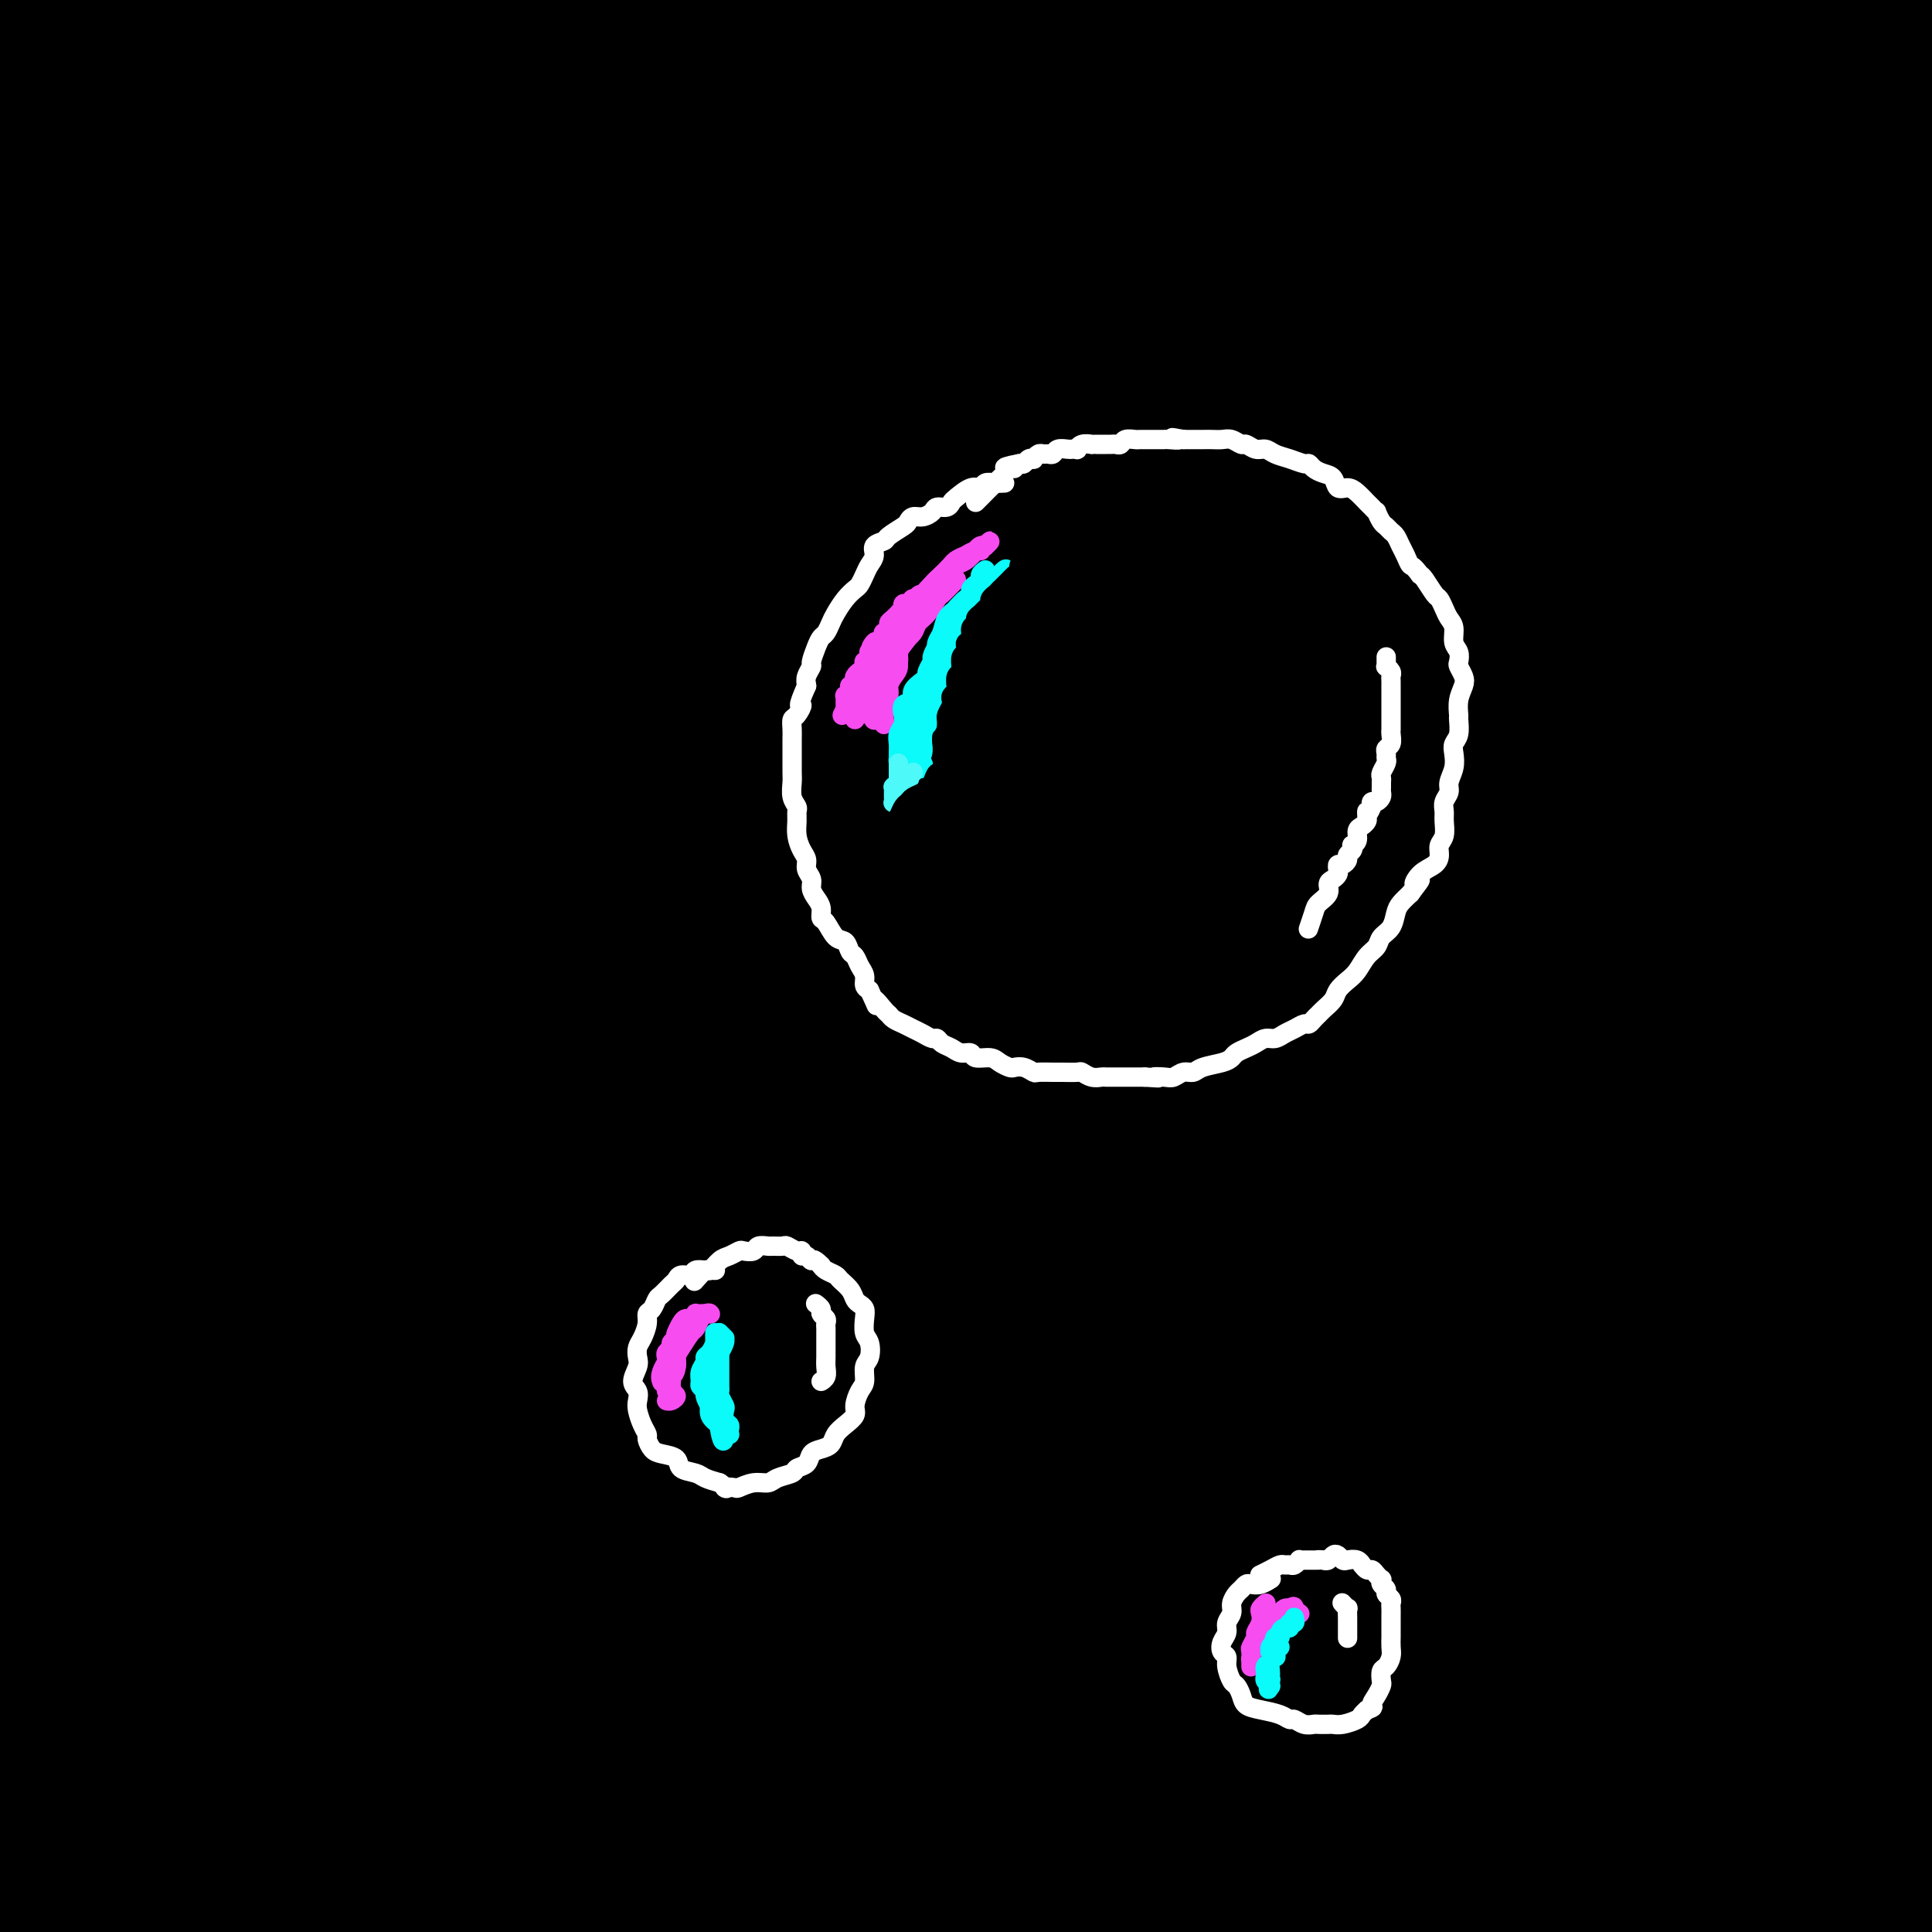 <svg viewBox='0 0 400 400' version='1.1' xmlns='http://www.w3.org/2000/svg' xmlns:xlink='http://www.w3.org/1999/xlink'><rect x="0" y="0" width="400" height="400" fill="#333333" stroke="none"/><g fill='none' stroke='rgb(0,0,0)' stroke-width='28' stroke-linecap='round' stroke-linejoin='round'><path d='M72,42c-2.606,-0.137 -5.212,-0.275 -7,0c-1.788,0.275 -2.758,0.961 -5,2c-2.242,1.039 -5.758,2.430 -12,8c-6.242,5.570 -15.212,15.319 -22,23c-6.788,7.681 -11.395,13.295 -16,20c-4.605,6.705 -9.207,14.500 -13,20c-3.793,5.500 -6.777,8.706 -9,11c-2.223,2.294 -3.686,3.676 -3,0c0.686,-3.676 3.521,-12.409 6,-20c2.479,-7.591 4.602,-14.039 8,-22c3.398,-7.961 8.072,-17.436 12,-26c3.928,-8.564 7.109,-16.218 11,-24c3.891,-7.782 8.493,-15.694 11,-21c2.507,-5.306 2.918,-8.007 3,-9c0.082,-0.993 -0.167,-0.277 -2,2c-1.833,2.277 -5.250,6.115 -9,11c-3.750,4.885 -7.834,10.818 -13,19c-5.166,8.182 -11.414,18.613 -15,24c-3.586,5.387 -4.510,5.730 -5,6c-0.490,0.270 -0.548,0.466 0,-1c0.548,-1.466 1.701,-4.593 3,-8c1.299,-3.407 2.745,-7.092 6,-14c3.255,-6.908 8.320,-17.038 12,-24c3.680,-6.962 5.975,-10.755 8,-14c2.025,-3.245 3.779,-5.941 5,-8c1.221,-2.059 1.908,-3.482 1,-3c-0.908,0.482 -3.411,2.869 -6,6c-2.589,3.131 -5.266,7.008 -8,11c-2.734,3.992 -5.527,8.101 -8,11c-2.473,2.899 -4.627,4.588 -6,6c-1.373,1.412 -1.964,2.546 -2,2c-0.036,-0.546 0.482,-2.773 1,-5'/><path d='M-2,25c0.761,-2.326 2.163,-5.640 4,-9c1.837,-3.360 4.107,-6.767 6,-10c1.893,-3.233 3.407,-6.293 5,-9c1.593,-2.707 3.264,-5.061 4,-6c0.736,-0.939 0.536,-0.463 0,1c-0.536,1.463 -1.410,3.912 -3,7c-1.590,3.088 -3.897,6.816 -6,11c-2.103,4.184 -4.002,8.823 -7,15c-2.998,6.177 -7.094,13.891 -9,18c-1.906,4.109 -1.622,4.613 -1,5c0.622,0.387 1.581,0.658 3,0c1.419,-0.658 3.297,-2.244 8,-7c4.703,-4.756 12.229,-12.680 18,-19c5.771,-6.320 9.785,-11.035 14,-16c4.215,-4.965 8.632,-10.179 12,-14c3.368,-3.821 5.689,-6.247 8,-8c2.311,-1.753 4.612,-2.831 5,-2c0.388,0.831 -1.137,3.571 -4,9c-2.863,5.429 -7.063,13.548 -13,24c-5.937,10.452 -13.609,23.238 -20,35c-6.391,11.762 -11.499,22.499 -18,36c-6.501,13.501 -14.394,29.767 -18,38c-3.606,8.233 -2.925,8.433 -2,8c0.925,-0.433 2.094,-1.500 5,-6c2.906,-4.500 7.550,-12.432 12,-21c4.450,-8.568 8.705,-17.772 18,-33c9.295,-15.228 23.629,-36.481 33,-50c9.371,-13.519 13.780,-19.304 18,-24c4.220,-4.696 8.252,-8.303 11,-11c2.748,-2.697 4.214,-4.485 1,2c-3.214,6.485 -11.107,21.242 -19,36'/><path d='M63,25c-6.754,13.104 -14.640,26.862 -23,43c-8.360,16.138 -17.193,34.654 -25,51c-7.807,16.346 -14.589,30.523 -20,44c-5.411,13.477 -9.452,26.256 -11,31c-1.548,4.744 -0.603,1.455 2,-4c2.603,-5.455 6.865,-13.077 13,-25c6.135,-11.923 14.142,-28.149 22,-43c7.858,-14.851 15.567,-28.327 29,-49c13.433,-20.673 32.591,-48.544 43,-63c10.409,-14.456 12.070,-15.498 15,-18c2.930,-2.502 7.129,-6.466 9,-8c1.871,-1.534 1.414,-0.640 -4,9c-5.414,9.640 -15.785,28.027 -29,52c-13.215,23.973 -29.275,53.533 -42,79c-12.725,25.467 -22.115,46.840 -30,66c-7.885,19.160 -14.264,36.105 -19,49c-4.736,12.895 -7.830,21.740 -8,24c-0.170,2.260 2.582,-2.066 7,-12c4.418,-9.934 10.501,-25.478 18,-44c7.499,-18.522 16.415,-40.023 27,-62c10.585,-21.977 22.840,-44.431 35,-65c12.160,-20.569 24.224,-39.253 36,-56c11.776,-16.747 23.265,-31.558 31,-41c7.735,-9.442 11.717,-13.516 12,-12c0.283,1.516 -3.135,8.620 -6,13c-2.865,4.380 -5.179,6.035 -21,36c-15.821,29.965 -45.148,88.239 -63,127c-17.852,38.761 -24.228,58.008 -31,80c-6.772,21.992 -13.939,46.729 -19,65c-5.061,18.271 -8.018,30.078 -9,36c-0.982,5.922 0.009,5.961 1,6'/><path d='M3,334c1.350,-0.864 8.724,-24.023 16,-46c7.276,-21.977 14.455,-42.773 24,-66c9.545,-23.227 21.456,-48.884 33,-72c11.544,-23.116 22.722,-43.689 39,-69c16.278,-25.311 37.657,-55.358 49,-71c11.343,-15.642 12.649,-16.879 13,-17c0.351,-0.121 -0.252,0.874 -6,10c-5.748,9.126 -16.641,26.385 -27,45c-10.359,18.615 -20.183,38.588 -37,76c-16.817,37.412 -40.627,92.265 -54,129c-13.373,36.735 -16.309,55.353 -20,73c-3.691,17.647 -8.139,34.322 -11,46c-2.861,11.678 -4.136,18.360 -3,13c1.136,-5.360 4.684,-22.763 9,-43c4.316,-20.237 9.399,-43.307 17,-69c7.601,-25.693 17.718,-54.010 29,-82c11.282,-27.990 23.727,-55.654 36,-80c12.273,-24.346 24.372,-45.373 37,-65c12.628,-19.627 25.785,-37.852 31,-45c5.215,-7.148 2.487,-3.217 -3,6c-5.487,9.217 -13.735,23.722 -23,41c-9.265,17.278 -19.549,37.330 -35,74c-15.451,36.670 -36.069,89.960 -48,125c-11.931,35.040 -15.176,51.831 -19,68c-3.824,16.169 -8.226,31.717 -10,40c-1.774,8.283 -0.918,9.300 -1,10c-0.082,0.700 -1.102,1.083 3,-18c4.102,-19.083 13.326,-57.630 22,-89c8.674,-31.370 16.797,-55.561 27,-82c10.203,-26.439 22.487,-55.125 34,-79c11.513,-23.875 22.257,-42.937 33,-62'/><path d='M158,35c9.607,-17.182 17.126,-29.136 21,-37c3.874,-7.864 4.103,-11.636 1,-9c-3.103,2.636 -9.537,11.681 -18,24c-8.463,12.319 -18.956,27.913 -28,43c-9.044,15.087 -16.641,29.667 -26,47c-9.359,17.333 -20.480,37.419 -26,48c-5.520,10.581 -5.440,11.658 -6,12c-0.560,0.342 -1.761,-0.053 -2,-2c-0.239,-1.947 0.483,-5.448 5,-18c4.517,-12.552 12.829,-34.155 20,-50c7.171,-15.845 13.200,-25.933 19,-36c5.800,-10.067 11.370,-20.114 16,-28c4.630,-7.886 8.321,-13.611 11,-18c2.679,-4.389 4.346,-7.440 5,-9c0.654,-1.560 0.293,-1.627 0,-1c-0.293,0.627 -0.520,1.949 -1,4c-0.480,2.051 -1.214,4.831 -2,7c-0.786,2.169 -1.625,3.727 -2,5c-0.375,1.273 -0.286,2.260 0,2c0.286,-0.260 0.768,-1.766 2,-4c1.232,-2.234 3.213,-5.197 5,-8c1.787,-2.803 3.381,-5.448 5,-8c1.619,-2.552 3.262,-5.012 4,-7c0.738,-1.988 0.572,-3.506 0,-4c-0.572,-0.494 -1.551,0.034 -3,1c-1.449,0.966 -3.369,2.370 -5,4c-1.631,1.630 -2.973,3.487 -7,9c-4.027,5.513 -10.739,14.684 -16,23c-5.261,8.316 -9.070,15.777 -14,24c-4.930,8.223 -10.980,17.206 -17,28c-6.020,10.794 -12.010,23.397 -18,36'/><path d='M81,113c-10.719,19.298 -13.015,23.545 -21,45c-7.985,21.455 -21.659,60.120 -30,88c-8.341,27.880 -11.348,44.976 -14,61c-2.652,16.024 -4.949,30.975 -7,42c-2.051,11.025 -3.857,18.123 -5,22c-1.143,3.877 -1.622,4.531 -2,1c-0.378,-3.531 -0.654,-11.249 0,-22c0.654,-10.751 2.236,-24.536 4,-39c1.764,-14.464 3.708,-29.606 6,-44c2.292,-14.394 4.932,-28.039 9,-43c4.068,-14.961 9.565,-31.236 12,-39c2.435,-7.764 1.809,-7.015 1,-3c-0.809,4.015 -1.801,11.297 -4,20c-2.199,8.703 -5.605,18.826 -9,42c-3.395,23.174 -6.779,59.397 -9,83c-2.221,23.603 -3.278,34.585 -4,44c-0.722,9.415 -1.108,17.264 -2,21c-0.892,3.736 -2.291,3.361 -3,2c-0.709,-1.361 -0.727,-3.707 -1,-18c-0.273,-14.293 -0.802,-40.533 0,-61c0.802,-20.467 2.936,-35.162 5,-51c2.064,-15.838 4.060,-32.821 6,-45c1.940,-12.179 3.826,-19.554 5,-23c1.174,-3.446 1.638,-2.962 1,3c-0.638,5.962 -2.378,17.404 -4,32c-1.622,14.596 -3.124,32.348 -4,52c-0.876,19.652 -1.124,41.205 -1,59c0.124,17.795 0.621,31.832 1,45c0.379,13.168 0.641,25.468 1,30c0.359,4.532 0.817,1.295 1,-5c0.183,-6.295 0.092,-15.647 0,-25'/><path d='M13,387c0.251,-10.511 0.380,-21.789 3,-44c2.620,-22.211 7.732,-55.355 12,-76c4.268,-20.645 7.691,-28.790 11,-36c3.309,-7.210 6.506,-13.485 8,-15c1.494,-1.515 1.287,1.730 1,7c-0.287,5.270 -0.655,12.564 -2,35c-1.345,22.436 -3.666,60.013 -5,85c-1.334,24.987 -1.680,37.384 -2,48c-0.320,10.616 -0.613,19.449 -1,26c-0.387,6.551 -0.866,10.818 -1,6c-0.134,-4.818 0.078,-18.721 0,-34c-0.078,-15.279 -0.447,-31.934 1,-52c1.447,-20.066 4.710,-43.543 9,-66c4.290,-22.457 9.608,-43.895 15,-61c5.392,-17.105 10.858,-29.877 14,-37c3.142,-7.123 3.960,-8.597 3,-3c-0.960,5.597 -3.697,18.264 -7,36c-3.303,17.736 -7.171,40.541 -10,63c-2.829,22.459 -4.618,44.573 -7,73c-2.382,28.427 -5.358,63.167 -7,82c-1.642,18.833 -1.950,21.757 -2,24c-0.050,2.243 0.159,3.804 0,-1c-0.159,-4.804 -0.684,-15.974 -1,-28c-0.316,-12.026 -0.422,-24.909 4,-57c4.422,-32.091 13.371,-83.388 22,-120c8.629,-36.612 16.936,-58.537 27,-81c10.064,-22.463 21.885,-45.464 31,-63c9.115,-17.536 15.526,-29.608 19,-35c3.474,-5.392 4.012,-4.106 1,5c-3.012,9.106 -9.575,26.030 -17,48c-7.425,21.970 -15.713,48.985 -24,76'/><path d='M108,192c-9.712,35.649 -13.992,60.272 -18,85c-4.008,24.728 -7.743,49.561 -10,76c-2.257,26.439 -3.035,54.483 -4,69c-0.965,14.517 -2.118,15.506 -2,14c0.118,-1.506 1.505,-5.505 2,-12c0.495,-6.495 0.097,-15.484 3,-46c2.903,-30.516 9.106,-82.559 17,-122c7.894,-39.441 17.480,-66.278 28,-95c10.520,-28.722 21.975,-59.327 34,-85c12.025,-25.673 24.619,-46.414 33,-60c8.381,-13.586 12.549,-20.016 14,-22c1.451,-1.984 0.187,0.478 -3,6c-3.187,5.522 -8.295,14.105 -20,40c-11.705,25.895 -30.006,69.101 -43,102c-12.994,32.899 -20.682,55.492 -29,94c-8.318,38.508 -17.268,92.931 -22,126c-4.732,33.069 -5.248,44.785 -6,56c-0.752,11.215 -1.741,21.929 -2,26c-0.259,4.071 0.212,1.501 1,-2c0.788,-3.501 1.891,-7.931 6,-35c4.109,-27.069 11.223,-76.776 18,-115c6.777,-38.224 13.218,-64.964 23,-94c9.782,-29.036 22.906,-60.369 35,-87c12.094,-26.631 23.158,-48.562 35,-69c11.842,-20.438 24.461,-39.384 29,-46c4.539,-6.616 0.999,-0.902 -5,10c-5.999,10.902 -14.458,26.990 -25,51c-10.542,24.010 -23.166,55.941 -34,86c-10.834,30.059 -19.878,58.247 -29,103c-9.122,44.753 -18.320,106.072 -23,143c-4.680,36.928 -4.840,49.464 -5,62'/><path d='M106,451c-1.028,15.955 -1.099,24.843 -1,30c0.099,5.157 0.366,6.583 1,-5c0.634,-11.583 1.634,-36.175 4,-63c2.366,-26.825 6.098,-55.884 12,-88c5.902,-32.116 13.974,-67.289 25,-101c11.026,-33.711 25.007,-65.960 38,-94c12.993,-28.040 24.999,-51.872 38,-74c13.001,-22.128 26.996,-42.553 33,-51c6.004,-8.447 4.018,-4.917 -2,6c-6.018,10.917 -16.068,29.220 -26,49c-9.932,19.780 -19.747,41.036 -34,83c-14.253,41.964 -32.943,104.636 -43,146c-10.057,41.364 -11.481,61.421 -13,81c-1.519,19.579 -3.134,38.682 -4,50c-0.866,11.318 -0.983,14.852 -1,18c-0.017,3.148 0.066,5.909 2,-12c1.934,-17.909 5.720,-56.489 11,-90c5.280,-33.511 12.053,-61.954 21,-93c8.947,-31.046 20.067,-64.695 32,-93c11.933,-28.305 24.680,-51.265 39,-75c14.320,-23.735 30.214,-48.246 37,-59c6.786,-10.754 4.466,-7.752 0,0c-4.466,7.752 -11.076,20.253 -21,42c-9.924,21.747 -23.162,52.739 -34,81c-10.838,28.261 -19.277,53.790 -30,94c-10.723,40.210 -23.729,95.102 -30,129c-6.271,33.898 -5.807,46.801 -6,57c-0.193,10.199 -1.041,17.692 -1,23c0.041,5.308 0.973,8.429 4,-9c3.027,-17.429 8.151,-55.408 15,-90c6.849,-34.592 15.425,-65.796 24,-97'/><path d='M196,246c10.262,-33.249 23.915,-67.871 38,-100c14.085,-32.129 28.600,-61.764 42,-86c13.400,-24.236 25.686,-43.072 34,-55c8.314,-11.928 12.656,-16.950 10,-12c-2.656,4.950 -12.310,19.870 -25,43c-12.690,23.130 -28.417,54.469 -42,85c-13.583,30.531 -25.024,60.252 -37,103c-11.976,42.748 -24.488,98.521 -31,132c-6.512,33.479 -7.025,44.663 -8,54c-0.975,9.337 -2.410,16.826 -2,18c0.410,1.174 2.667,-3.967 4,-12c1.333,-8.033 1.741,-18.958 7,-53c5.259,-34.042 15.368,-91.202 26,-133c10.632,-41.798 21.787,-68.236 35,-96c13.213,-27.764 28.483,-56.855 41,-79c12.517,-22.145 22.280,-37.344 28,-47c5.720,-9.656 7.397,-13.767 3,-7c-4.397,6.767 -14.869,24.414 -27,48c-12.131,23.586 -25.923,53.113 -39,86c-13.077,32.887 -25.440,69.134 -35,101c-9.560,31.866 -16.317,59.351 -22,92c-5.683,32.649 -10.290,70.462 -12,89c-1.710,18.538 -0.521,17.802 1,15c1.521,-2.802 3.374,-7.670 5,-16c1.626,-8.330 3.025,-20.122 10,-55c6.975,-34.878 19.528,-92.841 32,-134c12.472,-41.159 24.864,-65.512 38,-91c13.136,-25.488 27.016,-52.110 38,-71c10.984,-18.890 19.073,-30.047 25,-39c5.927,-8.953 9.694,-15.701 5,-6c-4.694,9.701 -17.847,35.850 -31,62'/><path d='M307,82c-11.116,23.117 -23.406,49.909 -34,79c-10.594,29.091 -19.493,60.483 -27,88c-7.507,27.517 -13.622,51.161 -18,77c-4.378,25.839 -7.017,53.875 -8,67c-0.983,13.125 -0.308,11.341 1,7c1.308,-4.341 3.250,-11.239 7,-27c3.750,-15.761 9.308,-40.385 14,-65c4.692,-24.615 8.517,-49.220 24,-90c15.483,-40.780 42.622,-97.734 62,-134c19.378,-36.266 30.994,-51.843 39,-63c8.006,-11.157 12.402,-17.894 16,-23c3.598,-5.106 6.397,-8.580 3,-3c-3.397,5.580 -12.992,20.214 -28,51c-15.008,30.786 -35.430,77.723 -50,115c-14.570,37.277 -23.289,64.892 -31,94c-7.711,29.108 -14.416,59.709 -19,85c-4.584,25.291 -7.049,45.274 -9,61c-1.951,15.726 -3.390,27.196 -3,29c0.390,1.804 2.609,-6.058 5,-21c2.391,-14.942 4.956,-36.965 9,-62c4.044,-25.035 9.568,-53.082 21,-89c11.432,-35.918 28.771,-79.707 47,-117c18.229,-37.293 37.348,-68.089 50,-88c12.652,-19.911 18.838,-28.935 22,-33c3.162,-4.065 3.301,-3.170 1,0c-2.301,3.170 -7.041,8.614 -21,36c-13.959,27.386 -37.138,76.714 -53,113c-15.862,36.286 -24.406,59.530 -32,85c-7.594,25.470 -14.237,53.165 -19,76c-4.763,22.835 -7.647,40.810 -9,52c-1.353,11.190 -1.177,15.595 -1,20'/><path d='M266,402c-1.062,8.070 1.283,-7.756 5,-25c3.717,-17.244 8.808,-35.904 16,-60c7.192,-24.096 16.487,-53.626 26,-80c9.513,-26.374 19.244,-49.593 35,-79c15.756,-29.407 37.536,-65.003 49,-83c11.464,-17.997 12.611,-18.394 12,-16c-0.611,2.394 -2.980,7.579 -8,17c-5.020,9.421 -12.690,23.079 -27,57c-14.310,33.921 -35.261,88.106 -48,126c-12.739,37.894 -17.267,59.496 -22,82c-4.733,22.504 -9.670,45.911 -13,62c-3.330,16.089 -5.052,24.862 -6,32c-0.948,7.138 -1.122,12.643 0,2c1.122,-10.643 3.539,-37.434 7,-64c3.461,-26.566 7.965,-52.907 16,-82c8.035,-29.093 19.600,-60.940 31,-88c11.400,-27.060 22.633,-49.335 35,-71c12.367,-21.665 25.867,-42.719 31,-50c5.133,-7.281 1.897,-0.789 -3,10c-4.897,10.789 -11.457,25.874 -20,49c-8.543,23.126 -19.070,54.291 -27,83c-7.930,28.709 -13.262,54.960 -18,92c-4.738,37.040 -8.883,84.867 -11,111c-2.117,26.133 -2.208,30.571 -2,33c0.208,2.429 0.715,2.849 0,1c-0.715,-1.849 -2.653,-5.966 -2,-34c0.653,-28.034 3.896,-79.984 9,-120c5.104,-40.016 12.069,-68.097 21,-95c8.931,-26.903 19.828,-52.628 28,-71c8.172,-18.372 13.621,-29.392 16,-34c2.379,-4.608 1.690,-2.804 1,-1'/><path d='M397,106c2.613,-4.738 -13.355,36.418 -23,68c-9.645,31.582 -12.967,53.589 -17,81c-4.033,27.411 -8.778,60.224 -11,87c-2.222,26.776 -1.922,47.514 -2,65c-0.078,17.486 -0.533,31.721 -1,36c-0.467,4.279 -0.944,-1.398 -1,-12c-0.056,-10.602 0.309,-26.129 1,-48c0.691,-21.871 1.707,-50.087 4,-78c2.293,-27.913 5.862,-55.522 15,-88c9.138,-32.478 23.846,-69.826 31,-88c7.154,-18.174 6.754,-17.175 6,-14c-0.754,3.175 -1.862,8.527 -5,20c-3.138,11.473 -8.308,29.068 -14,56c-5.692,26.932 -11.908,63.201 -15,96c-3.092,32.799 -3.061,62.126 -3,81c0.061,18.874 0.153,27.293 0,32c-0.153,4.707 -0.552,5.701 -1,4c-0.448,-1.701 -0.947,-6.097 -1,-25c-0.053,-18.903 0.340,-52.313 1,-73c0.660,-20.687 1.587,-28.650 7,-56c5.413,-27.350 15.311,-74.088 22,-97c6.689,-22.912 10.168,-21.999 13,-24c2.832,-2.001 5.016,-6.915 3,7c-2.016,13.915 -8.232,46.658 -13,75c-4.768,28.342 -8.086,52.283 -10,78c-1.914,25.717 -2.422,53.211 -2,76c0.422,22.789 1.773,40.874 2,53c0.227,12.126 -0.671,18.291 -2,16c-1.329,-2.291 -3.089,-13.040 -5,-28c-1.911,-14.960 -3.975,-34.131 -4,-57c-0.025,-22.869 1.987,-49.434 4,-76'/><path d='M376,273c5.351,-33.419 16.727,-78.967 24,-103c7.273,-24.033 10.441,-26.550 12,-28c1.559,-1.450 1.509,-1.833 0,5c-1.509,6.833 -4.475,20.880 -8,38c-3.525,17.120 -7.607,37.312 -11,65c-3.393,27.688 -6.097,62.873 -7,92c-0.903,29.127 -0.006,52.196 0,66c0.006,13.804 -0.880,18.341 -2,19c-1.120,0.659 -2.474,-2.561 -4,-8c-1.526,-5.439 -3.225,-13.096 -2,-34c1.225,-20.904 5.376,-55.053 9,-79c3.624,-23.947 6.723,-37.691 10,-49c3.277,-11.309 6.731,-20.182 9,-26c2.269,-5.818 3.354,-8.582 3,0c-0.354,8.582 -2.146,28.510 -4,48c-1.854,19.490 -3.771,38.542 -5,58c-1.229,19.458 -1.769,39.321 -2,55c-0.231,15.679 -0.153,27.172 -1,33c-0.847,5.828 -2.621,5.990 -4,0c-1.379,-5.990 -2.364,-18.131 -3,-33c-0.636,-14.869 -0.924,-32.465 0,-50c0.924,-17.535 3.059,-35.010 5,-48c1.941,-12.990 3.686,-21.496 5,-27c1.314,-5.504 2.195,-8.008 0,-2c-2.195,6.008 -7.466,20.527 -12,36c-4.534,15.473 -8.332,31.900 -12,48c-3.668,16.100 -7.207,31.872 -11,45c-3.793,13.128 -7.842,23.612 -13,30c-5.158,6.388 -11.427,8.681 -16,7c-4.573,-1.681 -7.449,-7.338 -10,-15c-2.551,-7.662 -4.775,-17.331 -7,-27'/><path d='M319,389c-1.304,-9.743 -1.065,-20.600 -1,-31c0.065,-10.400 -0.046,-20.342 0,-23c0.046,-2.658 0.248,1.967 0,9c-0.248,7.033 -0.947,16.474 -2,28c-1.053,11.526 -2.461,25.139 -4,36c-1.539,10.861 -3.210,18.972 -5,25c-1.790,6.028 -3.701,9.972 -5,10c-1.299,0.028 -1.987,-3.862 -3,-10c-1.013,-6.138 -2.352,-14.526 -3,-24c-0.648,-9.474 -0.605,-20.036 0,-29c0.605,-8.964 1.771,-16.330 3,-20c1.229,-3.670 2.521,-3.644 3,-1c0.479,2.644 0.144,7.905 0,14c-0.144,6.095 -0.098,13.023 -1,19c-0.902,5.977 -2.750,11.003 -4,11c-1.250,-0.003 -1.900,-5.036 -2,-13c-0.100,-7.964 0.350,-18.858 1,-33c0.650,-14.142 1.502,-31.531 3,-48c1.498,-16.469 3.644,-32.018 8,-57c4.356,-24.982 10.924,-59.397 16,-82c5.076,-22.603 8.661,-33.395 12,-45c3.339,-11.605 6.434,-24.024 9,-33c2.566,-8.976 4.605,-14.508 6,-19c1.395,-4.492 2.146,-7.942 0,-9c-2.146,-1.058 -7.188,0.278 -12,3c-4.812,2.722 -9.394,6.830 -15,12c-5.606,5.170 -12.237,11.402 -18,17c-5.763,5.598 -10.658,10.562 -16,14c-5.342,3.438 -11.131,5.349 -14,4c-2.869,-1.349 -2.820,-5.957 -2,-12c0.820,-6.043 2.410,-13.522 4,-21'/><path d='M277,81c2.018,-8.263 5.064,-18.421 8,-27c2.936,-8.579 5.761,-15.580 8,-23c2.239,-7.420 3.891,-15.258 4,-19c0.109,-3.742 -1.326,-3.386 -4,-2c-2.674,1.386 -6.587,3.803 -11,8c-4.413,4.197 -9.324,10.175 -16,18c-6.676,7.825 -15.116,17.497 -19,22c-3.884,4.503 -3.213,3.837 -3,4c0.213,0.163 -0.031,1.156 2,-1c2.031,-2.156 6.337,-7.460 13,-15c6.663,-7.540 15.681,-17.315 22,-24c6.319,-6.685 9.938,-10.281 14,-14c4.062,-3.719 8.568,-7.562 12,-10c3.432,-2.438 5.789,-3.470 7,-4c1.211,-0.530 1.275,-0.558 1,0c-0.275,0.558 -0.889,1.702 -5,5c-4.111,3.298 -11.719,8.752 -17,13c-5.281,4.248 -8.236,7.292 -12,10c-3.764,2.708 -8.337,5.082 -12,7c-3.663,1.918 -6.416,3.381 -10,4c-3.584,0.619 -8.000,0.395 -11,0c-3.000,-0.395 -4.583,-0.959 -6,-2c-1.417,-1.041 -2.668,-2.557 -4,-4c-1.332,-1.443 -2.746,-2.814 -4,-4c-1.254,-1.186 -2.348,-2.189 -4,-3c-1.652,-0.811 -3.862,-1.432 -5,-2c-1.138,-0.568 -1.206,-1.083 -1,-1c0.206,0.083 0.684,0.765 1,1c0.316,0.235 0.470,0.025 4,0c3.530,-0.025 10.437,0.136 16,0c5.563,-0.136 9.781,-0.568 14,-1'/><path d='M259,17c8.205,-0.581 11.716,-1.535 17,-2c5.284,-0.465 12.341,-0.443 18,-1c5.659,-0.557 9.919,-1.694 18,-3c8.081,-1.306 19.983,-2.781 28,-4c8.017,-1.219 12.149,-2.183 17,-3c4.851,-0.817 10.422,-1.487 15,-2c4.578,-0.513 8.164,-0.869 12,-1c3.836,-0.131 7.923,-0.038 10,0c2.077,0.038 2.146,0.021 2,0c-0.146,-0.021 -0.506,-0.047 -1,0c-0.494,0.047 -1.122,0.166 -4,0c-2.878,-0.166 -8.006,-0.616 -12,-1c-3.994,-0.384 -6.855,-0.701 -10,-1c-3.145,-0.299 -6.574,-0.580 -10,-1c-3.426,-0.420 -6.849,-0.979 -11,-1c-4.151,-0.021 -9.028,0.498 -14,1c-4.972,0.502 -10.037,0.989 -14,2c-3.963,1.011 -6.823,2.546 -10,4c-3.177,1.454 -6.672,2.828 -10,4c-3.328,1.172 -6.490,2.142 -9,3c-2.510,0.858 -4.367,1.603 -7,2c-2.633,0.397 -6.042,0.444 -8,0c-1.958,-0.444 -2.466,-1.380 -3,-2c-0.534,-0.620 -1.095,-0.923 -2,-2c-0.905,-1.077 -2.156,-2.926 -3,-4c-0.844,-1.074 -1.283,-1.372 -2,-2c-0.717,-0.628 -1.711,-1.585 -3,-2c-1.289,-0.415 -2.871,-0.286 -4,0c-1.129,0.286 -1.804,0.731 -3,1c-1.196,0.269 -2.913,0.363 -5,1c-2.087,0.637 -4.543,1.819 -7,3'/><path d='M244,6c-3.933,0.949 -4.264,0.821 -5,1c-0.736,0.179 -1.876,0.663 -3,1c-1.124,0.337 -2.232,0.526 -3,0c-0.768,-0.526 -1.197,-1.766 -1,-3c0.197,-1.234 1.020,-2.460 2,-4c0.980,-1.540 2.117,-3.394 3,-5c0.883,-1.606 1.512,-2.964 2,-4c0.488,-1.036 0.836,-1.751 1,-2c0.164,-0.249 0.143,-0.034 0,0c-0.143,0.034 -0.410,-0.114 -1,0c-0.590,0.114 -1.503,0.489 -2,1c-0.497,0.511 -0.578,1.156 -1,2c-0.422,0.844 -1.185,1.886 -1,3c0.185,1.114 1.319,2.300 2,3c0.681,0.700 0.909,0.914 1,1c0.091,0.086 0.046,0.043 0,0'/></g>
<g fill='none' stroke='rgb(255,255,255)' stroke-width='4' stroke-linecap='round' stroke-linejoin='round'><path d='M208,100c-0.639,0.034 -1.278,0.069 -2,0c-0.722,-0.069 -1.528,-0.240 -2,0c-0.472,0.240 -0.612,0.891 -1,1c-0.388,0.109 -1.025,-0.325 -2,0c-0.975,0.325 -2.288,1.410 -3,2c-0.712,0.590 -0.824,0.684 -1,1c-0.176,0.316 -0.418,0.854 -1,1c-0.582,0.146 -1.504,-0.101 -2,0c-0.496,0.101 -0.564,0.551 -1,1c-0.436,0.449 -1.238,0.898 -2,1c-0.762,0.102 -1.484,-0.141 -2,0c-0.516,0.141 -0.825,0.667 -1,1c-0.175,0.333 -0.214,0.473 -1,1c-0.786,0.527 -2.319,1.439 -3,2c-0.681,0.561 -0.511,0.769 -1,1c-0.489,0.231 -1.637,0.486 -2,1c-0.363,0.514 0.058,1.289 0,2c-0.058,0.711 -0.596,1.358 -1,2c-0.404,0.642 -0.675,1.278 -1,2c-0.325,0.722 -0.703,1.530 -1,2c-0.297,0.470 -0.513,0.602 -1,1c-0.487,0.398 -1.244,1.062 -2,2c-0.756,0.938 -1.512,2.151 -2,3c-0.488,0.849 -0.709,1.334 -1,2c-0.291,0.666 -0.651,1.511 -1,2c-0.349,0.489 -0.686,0.620 -1,1c-0.314,0.380 -0.606,1.008 -1,2c-0.394,0.992 -0.889,2.348 -1,3c-0.111,0.652 0.162,0.599 0,1c-0.162,0.401 -0.761,1.258 -1,2c-0.239,0.742 -0.120,1.371 0,2'/><path d='M167,142c-2.348,5.280 -1.218,3.980 -1,4c0.218,0.020 -0.478,1.360 -1,2c-0.522,0.640 -0.872,0.580 -1,1c-0.128,0.420 -0.034,1.320 0,2c0.034,0.680 0.009,1.140 0,2c-0.009,0.860 -0.004,2.121 0,3c0.004,0.879 0.005,1.377 0,2c-0.005,0.623 -0.015,1.371 0,2c0.015,0.629 0.057,1.141 0,2c-0.057,0.859 -0.212,2.067 0,3c0.212,0.933 0.792,1.590 1,2c0.208,0.410 0.046,0.571 0,1c-0.046,0.429 0.025,1.126 0,2c-0.025,0.874 -0.146,1.925 0,3c0.146,1.075 0.560,2.175 1,3c0.440,0.825 0.905,1.376 1,2c0.095,0.624 -0.181,1.322 0,2c0.181,0.678 0.818,1.338 1,2c0.182,0.662 -0.093,1.327 0,2c0.093,0.673 0.552,1.354 1,2c0.448,0.646 0.883,1.257 1,2c0.117,0.743 -0.085,1.618 0,2c0.085,0.382 0.457,0.273 1,1c0.543,0.727 1.259,2.292 2,3c0.741,0.708 1.509,0.560 2,1c0.491,0.440 0.705,1.470 1,2c0.295,0.530 0.670,0.562 1,1c0.330,0.438 0.614,1.282 1,2c0.386,0.718 0.873,1.309 1,2c0.127,0.691 -0.107,1.483 0,2c0.107,0.517 0.553,0.758 1,1'/><path d='M180,205c2.439,5.295 1.038,2.532 1,2c-0.038,-0.532 1.288,1.167 2,2c0.712,0.833 0.809,0.800 1,1c0.191,0.200 0.474,0.632 1,1c0.526,0.368 1.293,0.672 2,1c0.707,0.328 1.354,0.679 2,1c0.646,0.321 1.289,0.610 2,1c0.711,0.390 1.488,0.879 2,1c0.512,0.121 0.757,-0.126 1,0c0.243,0.126 0.483,0.626 1,1c0.517,0.374 1.311,0.621 2,1c0.689,0.379 1.272,0.889 2,1c0.728,0.111 1.599,-0.177 2,0c0.401,0.177 0.330,0.818 1,1c0.670,0.182 2.080,-0.096 3,0c0.920,0.096 1.350,0.565 2,1c0.650,0.435 1.520,0.834 2,1c0.480,0.166 0.569,0.097 1,0c0.431,-0.097 1.202,-0.222 2,0c0.798,0.222 1.622,0.792 2,1c0.378,0.208 0.310,0.055 1,0c0.690,-0.055 2.138,-0.011 3,0c0.862,0.011 1.138,-0.011 2,0c0.862,0.011 2.309,0.056 3,0c0.691,-0.056 0.625,-0.211 1,0c0.375,0.211 1.192,0.789 2,1c0.808,0.211 1.606,0.057 2,0c0.394,-0.057 0.384,-0.015 1,0c0.616,0.015 1.858,0.004 3,0c1.142,-0.004 2.183,-0.001 3,0c0.817,0.001 1.408,0.001 2,0'/><path d='M237,223c4.689,0.314 2.412,0.099 2,0c-0.412,-0.099 1.042,-0.082 2,0c0.958,0.082 1.419,0.229 2,0c0.581,-0.229 1.283,-0.835 2,-1c0.717,-0.165 1.448,0.110 2,0c0.552,-0.110 0.924,-0.607 2,-1c1.076,-0.393 2.854,-0.682 4,-1c1.146,-0.318 1.658,-0.663 2,-1c0.342,-0.337 0.514,-0.664 1,-1c0.486,-0.336 1.285,-0.682 2,-1c0.715,-0.318 1.346,-0.610 2,-1c0.654,-0.390 1.331,-0.879 2,-1c0.669,-0.121 1.331,0.126 2,0c0.669,-0.126 1.345,-0.625 2,-1c0.655,-0.375 1.289,-0.625 2,-1c0.711,-0.375 1.499,-0.873 2,-1c0.501,-0.127 0.716,0.118 1,0c0.284,-0.118 0.639,-0.598 1,-1c0.361,-0.402 0.730,-0.727 1,-1c0.270,-0.273 0.443,-0.495 1,-1c0.557,-0.505 1.500,-1.294 2,-2c0.500,-0.706 0.558,-1.330 1,-2c0.442,-0.670 1.269,-1.387 2,-2c0.731,-0.613 1.365,-1.122 2,-2c0.635,-0.878 1.269,-2.126 2,-3c0.731,-0.874 1.557,-1.375 2,-2c0.443,-0.625 0.503,-1.375 1,-2c0.497,-0.625 1.432,-1.126 2,-2c0.568,-0.874 0.768,-2.120 1,-3c0.232,-0.880 0.495,-1.394 1,-2c0.505,-0.606 1.253,-1.303 2,-2'/><path d='M292,185c3.459,-4.534 1.605,-2.370 1,-2c-0.605,0.370 0.038,-1.055 1,-2c0.962,-0.945 2.244,-1.412 3,-2c0.756,-0.588 0.988,-1.298 1,-2c0.012,-0.702 -0.194,-1.395 0,-2c0.194,-0.605 0.788,-1.121 1,-2c0.212,-0.879 0.042,-2.122 0,-3c-0.042,-0.878 0.045,-1.393 0,-2c-0.045,-0.607 -0.222,-1.307 0,-2c0.222,-0.693 0.843,-1.379 1,-2c0.157,-0.621 -0.150,-1.176 0,-2c0.150,-0.824 0.758,-1.916 1,-3c0.242,-1.084 0.118,-2.159 0,-3c-0.118,-0.841 -0.229,-1.450 0,-2c0.229,-0.550 0.797,-1.043 1,-2c0.203,-0.957 0.041,-2.377 0,-3c-0.041,-0.623 0.038,-0.447 0,-1c-0.038,-0.553 -0.192,-1.835 0,-3c0.192,-1.165 0.732,-2.213 1,-3c0.268,-0.787 0.264,-1.312 0,-2c-0.264,-0.688 -0.788,-1.539 -1,-2c-0.212,-0.461 -0.112,-0.532 0,-1c0.112,-0.468 0.237,-1.332 0,-2c-0.237,-0.668 -0.837,-1.139 -1,-2c-0.163,-0.861 0.112,-2.113 0,-3c-0.112,-0.887 -0.611,-1.411 -1,-2c-0.389,-0.589 -0.668,-1.243 -1,-2c-0.332,-0.757 -0.718,-1.615 -1,-2c-0.282,-0.385 -0.461,-0.296 -1,-1c-0.539,-0.704 -1.440,-2.201 -2,-3c-0.560,-0.799 -0.780,-0.899 -1,-1'/><path d='M294,119c-1.488,-2.058 -1.708,-1.703 -2,-2c-0.292,-0.297 -0.656,-1.246 -1,-2c-0.344,-0.754 -0.669,-1.314 -1,-2c-0.331,-0.686 -0.667,-1.498 -1,-2c-0.333,-0.502 -0.663,-0.694 -1,-1c-0.337,-0.306 -0.682,-0.726 -1,-1c-0.318,-0.274 -0.609,-0.401 -1,-1c-0.391,-0.599 -0.881,-1.669 -1,-2c-0.119,-0.331 0.134,0.079 0,0c-0.134,-0.079 -0.656,-0.646 -1,-1c-0.344,-0.354 -0.511,-0.494 -1,-1c-0.489,-0.506 -1.300,-1.378 -2,-2c-0.700,-0.622 -1.291,-0.992 -2,-1c-0.709,-0.008 -1.538,0.348 -2,0c-0.462,-0.348 -0.556,-1.399 -1,-2c-0.444,-0.601 -1.238,-0.753 -2,-1c-0.762,-0.247 -1.492,-0.591 -2,-1c-0.508,-0.409 -0.793,-0.884 -1,-1c-0.207,-0.116 -0.334,0.128 -1,0c-0.666,-0.128 -1.870,-0.627 -3,-1c-1.130,-0.373 -2.186,-0.621 -3,-1c-0.814,-0.379 -1.387,-0.890 -2,-1c-0.613,-0.110 -1.266,0.181 -2,0c-0.734,-0.181 -1.548,-0.833 -2,-1c-0.452,-0.167 -0.543,0.151 -1,0c-0.457,-0.151 -1.282,-0.773 -2,-1c-0.718,-0.227 -1.331,-0.061 -2,0c-0.669,0.061 -1.396,0.016 -2,0c-0.604,-0.016 -1.086,-0.004 -2,0c-0.914,0.004 -2.261,0.001 -3,0c-0.739,-0.001 -0.869,-0.001 -1,0'/><path d='M245,91c-4.137,-0.773 -1.479,-0.207 -1,0c0.479,0.207 -1.220,0.055 -2,0c-0.780,-0.055 -0.642,-0.015 -1,0c-0.358,0.015 -1.213,0.003 -2,0c-0.787,-0.003 -1.506,0.003 -2,0c-0.494,-0.003 -0.762,-0.015 -1,0c-0.238,0.015 -0.445,0.057 -1,0c-0.555,-0.057 -1.458,-0.211 -2,0c-0.542,0.211 -0.723,0.789 -1,1c-0.277,0.211 -0.651,0.057 -1,0c-0.349,-0.057 -0.672,-0.015 -1,0c-0.328,0.015 -0.661,0.004 -1,0c-0.339,-0.004 -0.686,-0.002 -1,0c-0.314,0.002 -0.596,0.004 -1,0c-0.404,-0.004 -0.930,-0.015 -1,0c-0.070,0.015 0.318,0.057 0,0c-0.318,-0.057 -1.341,-0.211 -2,0c-0.659,0.211 -0.954,0.788 -1,1c-0.046,0.212 0.156,0.061 0,0c-0.156,-0.061 -0.672,-0.030 -1,0c-0.328,0.030 -0.469,0.061 -1,0c-0.531,-0.061 -1.451,-0.213 -2,0c-0.549,0.213 -0.725,0.793 -1,1c-0.275,0.207 -0.647,0.042 -1,0c-0.353,-0.042 -0.686,0.040 -1,0c-0.314,-0.040 -0.609,-0.203 -1,0c-0.391,0.203 -0.878,0.773 -1,1c-0.122,0.227 0.122,0.112 0,0c-0.122,-0.112 -0.610,-0.223 -1,0c-0.390,0.223 -0.683,0.778 -1,1c-0.317,0.222 -0.659,0.111 -1,0'/><path d='M211,96c-5.436,1.011 -2.027,1.038 -1,1c1.027,-0.038 -0.327,-0.140 -1,0c-0.673,0.140 -0.664,0.521 -1,1c-0.336,0.479 -1.018,1.056 -2,2c-0.982,0.944 -2.264,2.254 -3,3c-0.736,0.746 -0.924,0.927 -1,1c-0.076,0.073 -0.038,0.036 0,0'/><path d='M148,263c0.098,0.002 0.196,0.005 0,0c-0.196,-0.005 -0.686,-0.016 -1,0c-0.314,0.016 -0.451,0.060 -1,0c-0.549,-0.060 -1.508,-0.224 -2,0c-0.492,0.224 -0.517,0.838 -1,1c-0.483,0.162 -1.425,-0.126 -2,0c-0.575,0.126 -0.784,0.668 -1,1c-0.216,0.332 -0.440,0.456 -1,1c-0.560,0.544 -1.456,1.510 -2,2c-0.544,0.490 -0.737,0.505 -1,1c-0.263,0.495 -0.596,1.469 -1,2c-0.404,0.531 -0.879,0.618 -1,1c-0.121,0.382 0.112,1.060 0,2c-0.112,0.940 -0.571,2.142 -1,3c-0.429,0.858 -0.829,1.370 -1,2c-0.171,0.630 -0.112,1.376 0,2c0.112,0.624 0.278,1.125 0,2c-0.278,0.875 -1.000,2.125 -1,3c-0.000,0.875 0.722,1.376 1,2c0.278,0.624 0.112,1.370 0,2c-0.112,0.630 -0.171,1.142 0,2c0.171,0.858 0.572,2.061 1,3c0.428,0.939 0.882,1.612 1,2c0.118,0.388 -0.101,0.489 0,1c0.101,0.511 0.520,1.432 1,2c0.480,0.568 1.020,0.782 2,1c0.980,0.218 2.401,0.440 3,1c0.599,0.560 0.377,1.459 1,2c0.623,0.541 2.091,0.722 3,1c0.909,0.278 1.260,0.651 2,1c0.740,0.349 1.870,0.675 3,1'/><path d='M149,307c2.432,1.623 1.012,1.182 1,1c-0.012,-0.182 1.385,-0.104 2,0c0.615,0.104 0.449,0.235 1,0c0.551,-0.235 1.820,-0.837 3,-1c1.180,-0.163 2.271,0.112 3,0c0.729,-0.112 1.098,-0.611 2,-1c0.902,-0.389 2.338,-0.668 3,-1c0.662,-0.332 0.548,-0.718 1,-1c0.452,-0.282 1.468,-0.460 2,-1c0.532,-0.540 0.579,-1.443 1,-2c0.421,-0.557 1.217,-0.768 2,-1c0.783,-0.232 1.554,-0.484 2,-1c0.446,-0.516 0.567,-1.297 1,-2c0.433,-0.703 1.178,-1.328 2,-2c0.822,-0.672 1.722,-1.391 2,-2c0.278,-0.609 -0.066,-1.106 0,-2c0.066,-0.894 0.540,-2.183 1,-3c0.460,-0.817 0.904,-1.162 1,-2c0.096,-0.838 -0.157,-2.167 0,-3c0.157,-0.833 0.722,-1.168 1,-2c0.278,-0.832 0.268,-2.159 0,-3c-0.268,-0.841 -0.793,-1.194 -1,-2c-0.207,-0.806 -0.096,-2.064 0,-3c0.096,-0.936 0.176,-1.550 0,-2c-0.176,-0.450 -0.610,-0.736 -1,-1c-0.390,-0.264 -0.738,-0.504 -1,-1c-0.262,-0.496 -0.438,-1.246 -1,-2c-0.562,-0.754 -1.512,-1.511 -2,-2c-0.488,-0.489 -0.516,-0.708 -1,-1c-0.484,-0.292 -1.424,-0.655 -2,-1c-0.576,-0.345 -0.788,-0.673 -1,-1'/><path d='M170,262c-1.801,-1.863 -1.805,-1.020 -2,-1c-0.195,0.020 -0.581,-0.783 -1,-1c-0.419,-0.217 -0.871,0.152 -1,0c-0.129,-0.152 0.063,-0.825 0,-1c-0.063,-0.175 -0.383,0.150 -1,0c-0.617,-0.150 -1.531,-0.773 -2,-1c-0.469,-0.227 -0.492,-0.057 -1,0c-0.508,0.057 -1.502,0.001 -2,0c-0.498,-0.001 -0.500,0.051 -1,0c-0.500,-0.051 -1.499,-0.207 -2,0c-0.501,0.207 -0.504,0.775 -1,1c-0.496,0.225 -1.485,0.107 -2,0c-0.515,-0.107 -0.557,-0.202 -1,0c-0.443,0.202 -1.289,0.703 -2,1c-0.711,0.297 -1.287,0.392 -2,1c-0.713,0.608 -1.562,1.730 -2,2c-0.438,0.270 -0.464,-0.312 -1,0c-0.536,0.312 -1.582,1.518 -2,2c-0.418,0.482 -0.209,0.241 0,0'/><path d='M263,327c0.172,-0.111 0.344,-0.223 0,0c-0.344,0.223 -1.205,0.780 -2,1c-0.795,0.220 -1.523,0.103 -2,0c-0.477,-0.103 -0.701,-0.194 -1,0c-0.299,0.194 -0.673,0.671 -1,1c-0.327,0.329 -0.609,0.511 -1,1c-0.391,0.489 -0.893,1.285 -1,2c-0.107,0.715 0.180,1.347 0,2c-0.180,0.653 -0.829,1.326 -1,2c-0.171,0.674 0.135,1.348 0,2c-0.135,0.652 -0.713,1.282 -1,2c-0.287,0.718 -0.284,1.526 0,2c0.284,0.474 0.850,0.616 1,1c0.150,0.384 -0.116,1.010 0,2c0.116,0.990 0.613,2.345 1,3c0.387,0.655 0.663,0.609 1,1c0.337,0.391 0.734,1.219 1,2c0.266,0.781 0.399,1.515 1,2c0.601,0.485 1.669,0.722 3,1c1.331,0.278 2.924,0.596 4,1c1.076,0.404 1.635,0.893 2,1c0.365,0.107 0.535,-0.167 1,0c0.465,0.167 1.223,0.777 2,1c0.777,0.223 1.572,0.061 2,0c0.428,-0.061 0.489,-0.019 1,0c0.511,0.019 1.471,0.016 2,0c0.529,-0.016 0.628,-0.046 1,0c0.372,0.046 1.017,0.167 2,0c0.983,-0.167 2.303,-0.622 3,-1c0.697,-0.378 0.771,-0.679 1,-1c0.229,-0.321 0.615,-0.660 1,-1'/><path d='M283,354c1.884,-0.600 1.092,-0.598 1,-1c-0.092,-0.402 0.514,-1.206 1,-2c0.486,-0.794 0.852,-1.578 1,-2c0.148,-0.422 0.078,-0.483 0,-1c-0.078,-0.517 -0.165,-1.491 0,-2c0.165,-0.509 0.580,-0.554 1,-1c0.420,-0.446 0.845,-1.292 1,-2c0.155,-0.708 0.042,-1.279 0,-2c-0.042,-0.721 -0.011,-1.594 0,-2c0.011,-0.406 0.004,-0.346 0,-1c-0.004,-0.654 -0.005,-2.020 0,-3c0.005,-0.980 0.016,-1.572 0,-2c-0.016,-0.428 -0.061,-0.692 0,-1c0.061,-0.308 0.226,-0.661 0,-1c-0.226,-0.339 -0.844,-0.665 -1,-1c-0.156,-0.335 0.152,-0.681 0,-1c-0.152,-0.319 -0.762,-0.611 -1,-1c-0.238,-0.389 -0.105,-0.874 0,-1c0.105,-0.126 0.182,0.106 0,0c-0.182,-0.106 -0.623,-0.549 -1,-1c-0.377,-0.451 -0.692,-0.909 -1,-1c-0.308,-0.091 -0.611,0.186 -1,0c-0.389,-0.186 -0.864,-0.833 -1,-1c-0.136,-0.167 0.066,0.148 0,0c-0.066,-0.148 -0.399,-0.759 -1,-1c-0.601,-0.241 -1.470,-0.114 -2,0c-0.530,0.114 -0.719,0.213 -1,0c-0.281,-0.213 -0.653,-0.737 -1,-1c-0.347,-0.263 -0.670,-0.263 -1,0c-0.330,0.263 -0.666,0.789 -1,1c-0.334,0.211 -0.667,0.105 -1,0'/><path d='M274,323c-1.477,-0.155 -1.169,-0.042 -1,0c0.169,0.042 0.199,0.011 0,0c-0.199,-0.011 -0.627,-0.004 -1,0c-0.373,0.004 -0.691,0.005 -1,0c-0.309,-0.005 -0.607,-0.015 -1,0c-0.393,0.015 -0.879,0.057 -1,0c-0.121,-0.057 0.123,-0.212 0,0c-0.123,0.212 -0.613,0.792 -1,1c-0.387,0.208 -0.671,0.045 -1,0c-0.329,-0.045 -0.701,0.026 -1,0c-0.299,-0.026 -0.523,-0.151 -1,0c-0.477,0.151 -1.205,0.579 -2,1c-0.795,0.421 -1.656,0.835 -2,1c-0.344,0.165 -0.172,0.083 0,0'/></g>
<g fill='none' stroke='rgb(246,76,240)' stroke-width='4' stroke-linecap='round' stroke-linejoin='round'><path d='M179,138c0.335,-0.213 0.670,-0.426 1,-1c0.330,-0.574 0.656,-1.508 1,-2c0.344,-0.492 0.707,-0.541 1,-1c0.293,-0.459 0.515,-1.326 1,-2c0.485,-0.674 1.232,-1.153 2,-2c0.768,-0.847 1.557,-2.062 2,-3c0.443,-0.938 0.538,-1.600 1,-2c0.462,-0.400 1.289,-0.540 2,-1c0.711,-0.460 1.307,-1.240 2,-2c0.693,-0.760 1.484,-1.499 2,-2c0.516,-0.501 0.758,-0.764 1,-1c0.242,-0.236 0.485,-0.446 1,-1c0.515,-0.554 1.303,-1.454 2,-2c0.697,-0.546 1.302,-0.740 2,-1c0.698,-0.260 1.490,-0.588 2,-1c0.510,-0.412 0.740,-0.909 1,-1c0.260,-0.091 0.550,0.224 1,0c0.450,-0.224 1.060,-0.985 1,-1c-0.060,-0.015 -0.789,0.717 -1,1c-0.211,0.283 0.095,0.118 0,0c-0.095,-0.118 -0.593,-0.187 -1,0c-0.407,0.187 -0.725,0.631 -1,1c-0.275,0.369 -0.507,0.662 -1,1c-0.493,0.338 -1.245,0.719 -2,1c-0.755,0.281 -1.511,0.460 -2,1c-0.489,0.540 -0.711,1.440 -1,2c-0.289,0.560 -0.644,0.780 -1,1'/><path d='M195,120c-1.984,1.672 -1.944,1.852 -2,2c-0.056,0.148 -0.209,0.266 -1,1c-0.791,0.734 -2.220,2.086 -3,3c-0.780,0.914 -0.912,1.389 -1,2c-0.088,0.611 -0.131,1.357 0,2c0.131,0.643 0.438,1.184 0,2c-0.438,0.816 -1.619,1.908 -2,3c-0.381,1.092 0.038,2.184 0,3c-0.038,0.816 -0.532,1.356 -1,2c-0.468,0.644 -0.910,1.392 -1,2c-0.090,0.608 0.172,1.076 0,2c-0.172,0.924 -0.779,2.305 -1,3c-0.221,0.695 -0.058,0.705 0,1c0.058,0.295 0.009,0.876 0,1c-0.009,0.124 0.022,-0.208 0,0c-0.022,0.208 -0.096,0.957 0,1c0.096,0.043 0.364,-0.622 0,-1c-0.364,-0.378 -1.359,-0.471 -2,-1c-0.641,-0.529 -0.929,-1.493 -1,-2c-0.071,-0.507 0.075,-0.558 0,-1c-0.075,-0.442 -0.371,-1.276 0,-2c0.371,-0.724 1.408,-1.338 2,-2c0.592,-0.662 0.740,-1.374 1,-2c0.260,-0.626 0.633,-1.168 1,-2c0.367,-0.832 0.727,-1.955 1,-3c0.273,-1.045 0.458,-2.012 1,-3c0.542,-0.988 1.441,-1.997 2,-3c0.559,-1.003 0.780,-2.002 1,-3'/><path d='M189,125c1.815,-3.285 1.852,-1.496 2,-1c0.148,0.496 0.406,-0.301 1,-1c0.594,-0.699 1.524,-1.299 2,-2c0.476,-0.701 0.499,-1.502 1,-2c0.501,-0.498 1.479,-0.694 2,-1c0.521,-0.306 0.583,-0.723 1,-1c0.417,-0.277 1.187,-0.414 2,-1c0.813,-0.586 1.668,-1.621 2,-2c0.332,-0.379 0.142,-0.102 0,0c-0.142,0.102 -0.234,0.027 0,0c0.234,-0.027 0.795,-0.007 1,0c0.205,0.007 0.053,0.001 0,0c-0.053,-0.001 -0.007,0.002 0,0c0.007,-0.002 -0.025,-0.011 0,0c0.025,0.011 0.109,0.041 0,0c-0.109,-0.041 -0.410,-0.152 -1,0c-0.590,0.152 -1.470,0.569 -2,1c-0.530,0.431 -0.709,0.878 -1,1c-0.291,0.122 -0.693,-0.081 -1,0c-0.307,0.081 -0.519,0.445 -1,1c-0.481,0.555 -1.231,1.302 -2,2c-0.769,0.698 -1.557,1.348 -2,2c-0.443,0.652 -0.541,1.304 -1,2c-0.459,0.696 -1.278,1.434 -2,2c-0.722,0.566 -1.348,0.960 -2,2c-0.652,1.040 -1.329,2.726 -2,4c-0.671,1.274 -1.335,2.137 -2,3'/><path d='M184,134c-2.740,3.673 -0.591,2.856 0,3c0.591,0.144 -0.377,1.248 -1,2c-0.623,0.752 -0.903,1.153 -1,2c-0.097,0.847 -0.012,2.140 0,3c0.012,0.860 -0.051,1.288 0,2c0.051,0.712 0.214,1.708 0,2c-0.214,0.292 -0.804,-0.122 -1,0c-0.196,0.122 0.004,0.779 0,1c-0.004,0.221 -0.212,0.007 0,0c0.212,-0.007 0.845,0.192 1,0c0.155,-0.192 -0.166,-0.775 0,-1c0.166,-0.225 0.819,-0.091 1,-1c0.181,-0.909 -0.110,-2.862 0,-4c0.110,-1.138 0.620,-1.460 1,-2c0.380,-0.540 0.631,-1.299 1,-2c0.369,-0.701 0.858,-1.343 1,-2c0.142,-0.657 -0.061,-1.330 0,-2c0.061,-0.670 0.388,-1.339 1,-2c0.612,-0.661 1.511,-1.314 2,-2c0.489,-0.686 0.568,-1.406 1,-2c0.432,-0.594 1.216,-1.063 2,-2c0.784,-0.937 1.569,-2.342 2,-3c0.431,-0.658 0.507,-0.568 1,-1c0.493,-0.432 1.402,-1.386 2,-2c0.598,-0.614 0.885,-0.890 1,-1c0.115,-0.110 0.057,-0.055 0,0'/><path d='M141,276c0.122,0.024 0.244,0.048 0,0c-0.244,-0.048 -0.854,-0.168 -1,0c-0.146,0.168 0.171,0.622 0,1c-0.171,0.378 -0.829,0.678 -1,1c-0.171,0.322 0.147,0.666 0,1c-0.147,0.334 -0.758,0.656 -1,1c-0.242,0.344 -0.113,0.708 0,1c0.113,0.292 0.211,0.513 0,1c-0.211,0.487 -0.733,1.241 -1,2c-0.267,0.759 -0.281,1.524 0,2c0.281,0.476 0.856,0.664 1,1c0.144,0.336 -0.142,0.819 0,1c0.142,0.181 0.712,0.059 1,0c0.288,-0.059 0.294,-0.057 0,0c-0.294,0.057 -0.888,0.167 -1,0c-0.112,-0.167 0.257,-0.612 0,-1c-0.257,-0.388 -1.141,-0.718 -1,-1c0.141,-0.282 1.306,-0.517 2,-1c0.694,-0.483 0.917,-1.214 1,-2c0.083,-0.786 0.025,-1.629 0,-2c-0.025,-0.371 -0.018,-0.272 0,-1c0.018,-0.728 0.046,-2.285 0,-3c-0.046,-0.715 -0.166,-0.588 0,-1c0.166,-0.412 0.618,-1.364 1,-2c0.382,-0.636 0.694,-0.955 1,-1c0.306,-0.045 0.607,0.184 1,0c0.393,-0.184 0.879,-0.781 1,-1c0.121,-0.219 -0.121,-0.059 0,0c0.121,0.059 0.606,0.017 1,0c0.394,-0.017 0.697,-0.008 1,0'/><path d='M146,272c0.987,-0.312 0.955,-0.090 1,0c0.045,0.090 0.168,0.050 0,0c-0.168,-0.050 -0.626,-0.109 -1,0c-0.374,0.109 -0.665,0.385 -1,1c-0.335,0.615 -0.716,1.568 -1,2c-0.284,0.432 -0.472,0.343 -1,1c-0.528,0.657 -1.395,2.059 -2,3c-0.605,0.941 -0.948,1.422 -1,2c-0.052,0.578 0.187,1.254 0,2c-0.187,0.746 -0.799,1.563 -1,2c-0.201,0.437 0.009,0.495 0,1c-0.009,0.505 -0.237,1.456 0,2c0.237,0.544 0.940,0.682 1,1c0.060,0.318 -0.522,0.816 -1,1c-0.478,0.184 -0.851,0.052 -1,0c-0.149,-0.052 -0.075,-0.026 0,0'/><path d='M262,332c-0.030,0.025 -0.059,0.051 0,0c0.059,-0.051 0.208,-0.178 0,0c-0.208,0.178 -0.773,0.663 -1,1c-0.227,0.337 -0.117,0.528 0,1c0.117,0.472 0.242,1.224 0,2c-0.242,0.776 -0.849,1.575 -1,2c-0.151,0.425 0.156,0.477 0,1c-0.156,0.523 -0.774,1.517 -1,2c-0.226,0.483 -0.061,0.455 0,1c0.061,0.545 0.016,1.664 0,2c-0.016,0.336 -0.004,-0.109 0,0c0.004,0.109 0.000,0.774 0,1c-0.000,0.226 0.003,0.012 0,0c-0.003,-0.012 -0.011,0.176 0,0c0.011,-0.176 0.041,-0.716 0,-1c-0.041,-0.284 -0.151,-0.314 0,-1c0.151,-0.686 0.565,-2.030 1,-3c0.435,-0.970 0.890,-1.566 1,-2c0.110,-0.434 -0.125,-0.708 0,-1c0.125,-0.292 0.611,-0.604 1,-1c0.389,-0.396 0.682,-0.877 1,-1c0.318,-0.123 0.663,0.111 1,0c0.337,-0.111 0.668,-0.568 1,-1c0.332,-0.432 0.666,-0.838 1,-1c0.334,-0.162 0.667,-0.081 1,0'/><path d='M267,333c1.095,-0.679 0.833,-0.375 1,0c0.167,0.375 0.762,0.821 1,1c0.238,0.179 0.119,0.089 0,0'/></g>
<g fill='none' stroke='rgb(11,250,250)' stroke-width='4' stroke-linecap='round' stroke-linejoin='round'><path d='M204,118c-0.444,0.333 -0.889,0.667 -1,1c-0.111,0.333 0.111,0.667 0,1c-0.111,0.333 -0.554,0.667 -1,1c-0.446,0.333 -0.894,0.667 -1,1c-0.106,0.333 0.130,0.666 0,1c-0.130,0.334 -0.626,0.670 -1,1c-0.374,0.330 -0.625,0.656 -1,1c-0.375,0.344 -0.875,0.708 -1,1c-0.125,0.292 0.125,0.512 0,1c-0.125,0.488 -0.625,1.243 -1,2c-0.375,0.757 -0.626,1.516 -1,2c-0.374,0.484 -0.870,0.692 -1,1c-0.130,0.308 0.105,0.716 0,1c-0.105,0.284 -0.549,0.443 -1,1c-0.451,0.557 -0.907,1.510 -1,2c-0.093,0.490 0.177,0.515 0,1c-0.177,0.485 -0.803,1.428 -1,2c-0.197,0.572 0.033,0.772 0,1c-0.033,0.228 -0.331,0.485 -1,1c-0.669,0.515 -1.709,1.289 -2,2c-0.291,0.711 0.168,1.359 0,2c-0.168,0.641 -0.962,1.274 -1,2c-0.038,0.726 0.678,1.546 1,2c0.322,0.454 0.248,0.541 0,1c-0.248,0.459 -0.669,1.290 -1,2c-0.331,0.710 -0.572,1.301 -1,2c-0.428,0.699 -1.043,1.508 -1,2c0.043,0.492 0.743,0.668 1,1c0.257,0.332 0.069,0.820 0,1c-0.069,0.180 -0.020,0.051 0,0c0.020,-0.051 0.010,-0.026 0,0'/><path d='M187,158c-0.536,2.372 -0.877,0.801 -1,0c-0.123,-0.801 -0.029,-0.834 0,-1c0.029,-0.166 -0.006,-0.467 0,-1c0.006,-0.533 0.053,-1.299 0,-2c-0.053,-0.701 -0.205,-1.339 0,-2c0.205,-0.661 0.766,-1.346 1,-2c0.234,-0.654 0.142,-1.277 0,-2c-0.142,-0.723 -0.335,-1.546 0,-2c0.335,-0.454 1.198,-0.539 2,-1c0.802,-0.461 1.543,-1.297 2,-2c0.457,-0.703 0.629,-1.274 1,-2c0.371,-0.726 0.939,-1.608 1,-2c0.061,-0.392 -0.387,-0.294 0,-1c0.387,-0.706 1.609,-2.214 2,-3c0.391,-0.786 -0.050,-0.848 0,-1c0.050,-0.152 0.591,-0.393 1,-1c0.409,-0.607 0.686,-1.581 1,-2c0.314,-0.419 0.665,-0.283 1,-1c0.335,-0.717 0.653,-2.286 1,-3c0.347,-0.714 0.724,-0.573 1,-1c0.276,-0.427 0.451,-1.421 1,-2c0.549,-0.579 1.472,-0.744 2,-1c0.528,-0.256 0.662,-0.603 1,-1c0.338,-0.397 0.879,-0.842 1,-1c0.121,-0.158 -0.178,-0.028 0,0c0.178,0.028 0.832,-0.045 1,0c0.168,0.045 -0.151,0.208 0,0c0.151,-0.208 0.771,-0.787 1,-1c0.229,-0.213 0.065,-0.061 0,0c-0.065,0.061 -0.033,0.030 0,0'/><path d='M207,120c2.907,-4.130 0.174,-1.454 -1,0c-1.174,1.454 -0.791,1.687 -1,2c-0.209,0.313 -1.011,0.706 -2,1c-0.989,0.294 -2.163,0.487 -3,1c-0.837,0.513 -1.335,1.345 -2,2c-0.665,0.655 -1.498,1.135 -2,2c-0.502,0.865 -0.673,2.117 -1,3c-0.327,0.883 -0.810,1.398 -1,2c-0.190,0.602 -0.088,1.292 0,2c0.088,0.708 0.163,1.436 0,2c-0.163,0.564 -0.564,0.966 -1,2c-0.436,1.034 -0.909,2.699 -1,4c-0.091,1.301 0.199,2.236 0,3c-0.199,0.764 -0.886,1.355 -1,2c-0.114,0.645 0.347,1.342 0,2c-0.347,0.658 -1.501,1.275 -2,2c-0.499,0.725 -0.343,1.557 0,2c0.343,0.443 0.873,0.498 1,1c0.127,0.502 -0.148,1.451 0,2c0.148,0.549 0.718,0.699 1,1c0.282,0.301 0.275,0.754 0,1c-0.275,0.246 -0.820,0.284 -1,0c-0.180,-0.284 0.004,-0.891 0,-1c-0.004,-0.109 -0.197,0.280 0,0c0.197,-0.280 0.784,-1.229 1,-2c0.216,-0.771 0.062,-1.363 0,-2c-0.062,-0.637 -0.031,-1.318 0,-2'/><path d='M191,152c0.238,-1.358 0.833,-1.753 1,-2c0.167,-0.247 -0.095,-0.347 0,-1c0.095,-0.653 0.546,-1.861 1,-3c0.454,-1.139 0.909,-2.210 1,-3c0.091,-0.790 -0.183,-1.300 0,-2c0.183,-0.700 0.823,-1.591 1,-2c0.177,-0.409 -0.109,-0.335 0,-1c0.109,-0.665 0.614,-2.069 1,-3c0.386,-0.931 0.653,-1.391 1,-2c0.347,-0.609 0.772,-1.368 1,-2c0.228,-0.632 0.257,-1.136 1,-2c0.743,-0.864 2.199,-2.087 3,-3c0.801,-0.913 0.946,-1.515 1,-2c0.054,-0.485 0.015,-0.853 0,-1c-0.015,-0.147 -0.008,-0.074 0,0'/><path d='M149,276c0.031,0.031 0.062,0.063 0,0c-0.062,-0.063 -0.217,-0.219 0,0c0.217,0.219 0.804,0.814 1,1c0.196,0.186 -0.000,-0.038 0,0c0.000,0.038 0.196,0.336 0,1c-0.196,0.664 -0.785,1.694 -1,2c-0.215,0.306 -0.058,-0.111 0,0c0.058,0.111 0.015,0.750 0,1c-0.015,0.250 -0.004,0.109 0,0c0.004,-0.109 0.001,-0.187 0,0c-0.001,0.187 -0.000,0.641 0,1c0.000,0.359 0.000,0.625 0,1c-0.000,0.375 0.000,0.860 0,1c-0.000,0.140 -0.001,-0.066 0,0c0.001,0.066 0.004,0.403 0,1c-0.004,0.597 -0.015,1.454 0,2c0.015,0.546 0.056,0.780 0,1c-0.056,0.220 -0.207,0.426 0,1c0.207,0.574 0.774,1.516 1,2c0.226,0.484 0.113,0.512 0,1c-0.113,0.488 -0.226,1.437 0,2c0.226,0.563 0.793,0.739 1,1c0.207,0.261 0.056,0.606 0,1c-0.056,0.394 -0.018,0.838 0,1c0.018,0.162 0.015,0.044 0,0c-0.015,-0.044 -0.043,-0.012 0,0c0.043,0.012 0.155,0.003 0,0c-0.155,-0.003 -0.578,-0.002 -1,0'/><path d='M150,297c-0.089,3.054 -0.811,0.189 -1,-1c-0.189,-1.189 0.156,-0.704 0,-1c-0.156,-0.296 -0.811,-1.375 -1,-2c-0.189,-0.625 0.089,-0.798 0,-1c-0.089,-0.202 -0.545,-0.435 -1,-1c-0.455,-0.565 -0.907,-1.464 -1,-2c-0.093,-0.536 0.175,-0.711 0,-1c-0.175,-0.289 -0.794,-0.694 -1,-1c-0.206,-0.306 0.000,-0.515 0,-1c-0.000,-0.485 -0.206,-1.247 0,-2c0.206,-0.753 0.826,-1.497 1,-2c0.174,-0.503 -0.097,-0.766 0,-1c0.097,-0.234 0.562,-0.441 1,-1c0.438,-0.559 0.849,-1.471 1,-2c0.151,-0.529 0.040,-0.675 0,-1c-0.040,-0.325 -0.011,-0.831 0,-1c0.011,-0.169 0.003,-0.003 0,0c-0.003,0.003 0.000,-0.158 0,0c-0.000,0.158 -0.004,0.634 0,1c0.004,0.366 0.015,0.623 0,1c-0.015,0.377 -0.057,0.875 0,1c0.057,0.125 0.211,-0.121 0,0c-0.211,0.121 -0.788,0.610 -1,1c-0.212,0.390 -0.061,0.683 0,1c0.061,0.317 0.030,0.659 0,1'/><path d='M147,282c-0.093,0.810 0.176,0.835 0,1c-0.176,0.165 -0.795,0.470 -1,1c-0.205,0.530 0.005,1.284 0,2c-0.005,0.716 -0.225,1.393 0,2c0.225,0.607 0.895,1.142 1,2c0.105,0.858 -0.356,2.039 0,3c0.356,0.961 1.530,1.703 2,2c0.470,0.297 0.235,0.148 0,0'/><path d='M268,335c-0.032,-0.122 -0.064,-0.244 0,0c0.064,0.244 0.223,0.853 0,1c-0.223,0.147 -0.829,-0.167 -1,0c-0.171,0.167 0.094,0.814 0,1c-0.094,0.186 -0.547,-0.090 -1,0c-0.453,0.090 -0.905,0.545 -1,1c-0.095,0.455 0.167,0.909 0,1c-0.167,0.091 -0.762,-0.182 -1,0c-0.238,0.182 -0.117,0.818 0,1c0.117,0.182 0.231,-0.091 0,0c-0.231,0.091 -0.807,0.545 -1,1c-0.193,0.455 -0.002,0.909 0,1c0.002,0.091 -0.185,-0.183 0,0c0.185,0.183 0.743,0.823 1,1c0.257,0.177 0.213,-0.107 0,0c-0.213,0.107 -0.594,0.606 -1,1c-0.406,0.394 -0.837,0.684 -1,1c-0.163,0.316 -0.058,0.659 0,1c0.058,0.341 0.068,0.680 0,1c-0.068,0.320 -0.214,0.622 0,1c0.214,0.378 0.788,0.833 1,1c0.212,0.167 0.060,0.048 0,0c-0.060,-0.048 -0.030,-0.024 0,0'/><path d='M263,349c-0.774,1.926 -0.208,-0.260 0,-1c0.208,-0.740 0.059,-0.033 0,0c-0.059,0.033 -0.026,-0.608 0,-1c0.026,-0.392 0.046,-0.536 0,-1c-0.046,-0.464 -0.157,-1.248 0,-2c0.157,-0.752 0.581,-1.472 1,-2c0.419,-0.528 0.834,-0.865 1,-1c0.166,-0.135 0.083,-0.067 0,0'/></g>
<g fill='none' stroke='rgb(255,255,255)' stroke-width='4' stroke-linecap='round' stroke-linejoin='round'><path d='M287,136c0.002,0.455 0.004,0.909 0,1c-0.004,0.091 -0.015,-0.183 0,0c0.015,0.183 0.057,0.823 0,1c-0.057,0.177 -0.211,-0.108 0,0c0.211,0.108 0.789,0.610 1,1c0.211,0.390 0.057,0.668 0,1c-0.057,0.332 -0.015,0.719 0,1c0.015,0.281 0.004,0.457 0,1c-0.004,0.543 -0.001,1.454 0,2c0.001,0.546 0.000,0.727 0,1c-0.000,0.273 -0.000,0.637 0,1c0.000,0.363 0.000,0.724 0,1c-0.000,0.276 -0.000,0.468 0,1c0.000,0.532 0.001,1.403 0,2c-0.001,0.597 -0.004,0.919 0,1c0.004,0.081 0.015,-0.081 0,0c-0.015,0.081 -0.057,0.403 0,1c0.057,0.597 0.212,1.468 0,2c-0.212,0.532 -0.793,0.724 -1,1c-0.207,0.276 -0.041,0.637 0,1c0.041,0.363 -0.041,0.727 0,1c0.041,0.273 0.207,0.454 0,1c-0.207,0.546 -0.788,1.456 -1,2c-0.212,0.544 -0.056,0.723 0,1c0.056,0.277 0.012,0.653 0,1c-0.012,0.347 0.007,0.667 0,1c-0.007,0.333 -0.041,0.680 0,1c0.041,0.320 0.155,0.611 0,1c-0.155,0.389 -0.580,0.874 -1,1c-0.420,0.126 -0.834,-0.107 -1,0c-0.166,0.107 -0.083,0.553 0,1'/><path d='M284,167c-0.842,2.189 -0.948,1.163 -1,1c-0.052,-0.163 -0.052,0.537 0,1c0.052,0.463 0.154,0.688 0,1c-0.154,0.312 -0.563,0.710 -1,1c-0.437,0.290 -0.901,0.473 -1,1c-0.099,0.527 0.166,1.398 0,2c-0.166,0.602 -0.762,0.935 -1,1c-0.238,0.065 -0.119,-0.136 0,0c0.119,0.136 0.238,0.610 0,1c-0.238,0.390 -0.835,0.696 -1,1c-0.165,0.304 0.100,0.606 0,1c-0.100,0.394 -0.565,0.879 -1,1c-0.435,0.121 -0.839,-0.123 -1,0c-0.161,0.123 -0.080,0.613 0,1c0.080,0.387 0.158,0.670 0,1c-0.158,0.330 -0.553,0.706 -1,1c-0.447,0.294 -0.947,0.507 -1,1c-0.053,0.493 0.339,1.268 0,2c-0.339,0.732 -1.411,1.423 -2,2c-0.589,0.577 -0.697,1.040 -1,2c-0.303,0.960 -0.801,2.417 -1,3c-0.199,0.583 -0.100,0.291 0,0'/><path d='M169,270c-0.121,-0.089 -0.243,-0.179 0,0c0.243,0.179 0.850,0.625 1,1c0.150,0.375 -0.156,0.678 0,1c0.156,0.322 0.774,0.663 1,1c0.226,0.337 0.061,0.671 0,1c-0.061,0.329 -0.016,0.655 0,1c0.016,0.345 0.004,0.711 0,1c-0.004,0.289 -0.000,0.501 0,1c0.000,0.499 -0.004,1.286 0,2c0.004,0.714 0.015,1.354 0,2c-0.015,0.646 -0.056,1.297 0,2c0.056,0.703 0.207,1.459 0,2c-0.207,0.541 -0.774,0.869 -1,1c-0.226,0.131 -0.113,0.066 0,0'/><path d='M278,332c-0.113,-0.126 -0.226,-0.253 0,0c0.226,0.253 0.793,0.884 1,1c0.207,0.116 0.056,-0.284 0,0c-0.056,0.284 -0.015,1.251 0,2c0.015,0.749 0.004,1.278 0,2c-0.004,0.722 -0.001,1.635 0,2c0.001,0.365 0.001,0.183 0,0'/></g>
<g fill='none' stroke='rgb(246,76,240)' stroke-width='4' stroke-linecap='round' stroke-linejoin='round'><path d='M198,116c0.120,-0.092 0.240,-0.184 0,0c-0.240,0.184 -0.839,0.646 -1,1c-0.161,0.354 0.115,0.602 0,1c-0.115,0.398 -0.623,0.948 -1,1c-0.377,0.052 -0.623,-0.392 -1,0c-0.377,0.392 -0.885,1.621 -1,2c-0.115,0.379 0.161,-0.091 0,0c-0.161,0.091 -0.760,0.742 -1,1c-0.240,0.258 -0.121,0.122 0,0c0.121,-0.122 0.245,-0.230 0,0c-0.245,0.230 -0.858,0.798 -1,1c-0.142,0.202 0.187,0.039 0,0c-0.187,-0.039 -0.890,0.046 -1,0c-0.110,-0.046 0.373,-0.224 0,0c-0.373,0.224 -1.603,0.849 -2,1c-0.397,0.151 0.038,-0.171 0,0c-0.038,0.171 -0.550,0.834 -1,1c-0.450,0.166 -0.838,-0.167 -1,0c-0.162,0.167 -0.099,0.832 0,1c0.099,0.168 0.233,-0.162 0,0c-0.233,0.162 -0.832,0.817 -1,1c-0.168,0.183 0.095,-0.105 0,0c-0.095,0.105 -0.547,0.602 -1,1c-0.453,0.398 -0.905,0.698 -1,1c-0.095,0.302 0.167,0.606 0,1c-0.167,0.394 -0.763,0.876 -1,1c-0.237,0.124 -0.115,-0.111 0,0c0.115,0.111 0.223,0.568 0,1c-0.223,0.432 -0.778,0.838 -1,1c-0.222,0.162 -0.111,0.081 0,0'/><path d='M182,133c-2.718,2.586 -1.512,0.552 -1,0c0.512,-0.552 0.330,0.378 0,1c-0.330,0.622 -0.807,0.936 -1,1c-0.193,0.064 -0.103,-0.124 0,0c0.103,0.124 0.220,0.559 0,1c-0.220,0.441 -0.777,0.889 -1,1c-0.223,0.111 -0.111,-0.115 0,0c0.111,0.115 0.222,0.569 0,1c-0.222,0.431 -0.778,0.837 -1,1c-0.222,0.163 -0.111,0.081 0,0c0.111,-0.081 0.222,-0.161 0,0c-0.222,0.161 -0.777,0.564 -1,1c-0.223,0.436 -0.112,0.906 0,1c0.112,0.094 0.227,-0.186 0,0c-0.227,0.186 -0.797,0.839 -1,1c-0.203,0.161 -0.040,-0.168 0,0c0.040,0.168 -0.042,0.834 0,1c0.042,0.166 0.207,-0.167 0,0c-0.207,0.167 -0.788,0.833 -1,1c-0.212,0.167 -0.057,-0.165 0,0c0.057,0.165 0.015,0.828 0,1c-0.015,0.172 -0.004,-0.146 0,0c0.004,0.146 0.001,0.757 0,1c-0.001,0.243 -0.000,0.117 0,0c0.000,-0.117 0.000,-0.224 0,0c-0.000,0.224 -0.000,0.778 0,1c0.000,0.222 0.000,0.111 0,0'/><path d='M175,147c-1.144,2.166 -0.504,0.579 0,0c0.504,-0.579 0.871,-0.152 1,0c0.129,0.152 0.021,0.027 0,0c-0.021,-0.027 0.047,0.044 0,0c-0.047,-0.044 -0.208,-0.203 0,0c0.208,0.203 0.787,0.768 1,1c0.213,0.232 0.061,0.131 0,0c-0.061,-0.131 -0.031,-0.290 0,0c0.031,0.290 0.065,1.031 0,1c-0.065,-0.031 -0.227,-0.835 0,-1c0.227,-0.165 0.845,0.308 1,0c0.155,-0.308 -0.151,-1.396 0,-2c0.151,-0.604 0.761,-0.724 1,-1c0.239,-0.276 0.106,-0.708 0,-1c-0.106,-0.292 -0.187,-0.446 0,-1c0.187,-0.554 0.642,-1.510 1,-2c0.358,-0.490 0.621,-0.515 1,-1c0.379,-0.485 0.875,-1.429 1,-2c0.125,-0.571 -0.120,-0.769 0,-1c0.120,-0.231 0.606,-0.495 1,-1c0.394,-0.505 0.697,-1.253 1,-2'/><path d='M184,134c0.975,-2.455 -0.089,-1.092 0,-1c0.089,0.092 1.330,-1.086 2,-2c0.670,-0.914 0.767,-1.565 1,-2c0.233,-0.435 0.601,-0.656 1,-1c0.399,-0.344 0.828,-0.813 1,-1c0.172,-0.187 0.086,-0.094 0,0'/></g>
<g fill='none' stroke='rgb(77,249,249)' stroke-width='4' stroke-linecap='round' stroke-linejoin='round'><path d='M186,158c-0.000,0.455 -0.000,0.911 0,1c0.000,0.089 0.000,-0.187 0,0c-0.000,0.187 -0.000,0.838 0,1c0.000,0.162 0.001,-0.163 0,0c-0.001,0.163 -0.004,0.814 0,1c0.004,0.186 0.015,-0.095 0,0c-0.015,0.095 -0.057,0.565 0,1c0.057,0.435 0.211,0.833 0,1c-0.211,0.167 -0.789,0.101 -1,0c-0.211,-0.101 -0.057,-0.237 0,0c0.057,0.237 0.015,0.847 0,1c-0.015,0.153 -0.004,-0.152 0,0c0.004,0.152 0.000,0.760 0,1c-0.000,0.240 0.004,0.113 0,0c-0.004,-0.113 -0.015,-0.213 0,0c0.015,0.213 0.056,0.737 0,1c-0.056,0.263 -0.207,0.264 0,0c0.207,-0.264 0.773,-0.791 1,-1c0.227,-0.209 0.113,-0.098 0,0c-0.113,0.098 -0.227,0.184 0,0c0.227,-0.184 0.796,-0.638 1,-1c0.204,-0.362 0.044,-0.633 0,-1c-0.044,-0.367 0.026,-0.830 0,-1c-0.026,-0.170 -0.150,-0.049 0,0c0.150,0.049 0.575,0.024 1,0'/><path d='M188,162c0.480,-0.552 0.181,-0.932 0,-1c-0.181,-0.068 -0.244,0.178 0,0c0.244,-0.178 0.797,-0.779 1,-1c0.203,-0.221 0.058,-0.063 0,0c-0.058,0.063 -0.029,0.032 0,0'/></g>
<g fill='none' stroke='rgb(0,0,0)' stroke-width='4' stroke-linecap='round' stroke-linejoin='round'><path d='M183,172c0.447,0.087 0.893,0.174 1,0c0.107,-0.174 -0.126,-0.610 0,-1c0.126,-0.390 0.610,-0.734 1,-1c0.390,-0.266 0.686,-0.452 1,-1c0.314,-0.548 0.647,-1.456 1,-2c0.353,-0.544 0.725,-0.722 1,-1c0.275,-0.278 0.454,-0.656 1,-1c0.546,-0.344 1.459,-0.654 2,-1c0.541,-0.346 0.711,-0.730 1,-1c0.289,-0.270 0.696,-0.427 1,-1c0.304,-0.573 0.504,-1.560 1,-2c0.496,-0.440 1.288,-0.331 2,-1c0.712,-0.669 1.343,-2.116 2,-3c0.657,-0.884 1.339,-1.204 2,-2c0.661,-0.796 1.299,-2.069 2,-3c0.701,-0.931 1.463,-1.521 2,-2c0.537,-0.479 0.848,-0.847 2,-2c1.152,-1.153 3.144,-3.093 4,-4c0.856,-0.907 0.577,-0.783 1,-1c0.423,-0.217 1.550,-0.776 2,-1c0.450,-0.224 0.225,-0.112 0,0'/><path d='M191,173c0.022,-0.325 0.043,-0.649 0,-1c-0.043,-0.351 -0.151,-0.727 0,-1c0.151,-0.273 0.561,-0.443 1,-1c0.439,-0.557 0.906,-1.501 1,-2c0.094,-0.499 -0.185,-0.553 0,-1c0.185,-0.447 0.833,-1.285 1,-2c0.167,-0.715 -0.148,-1.305 0,-2c0.148,-0.695 0.758,-1.495 1,-2c0.242,-0.505 0.118,-0.714 0,-1c-0.118,-0.286 -0.228,-0.650 0,-1c0.228,-0.350 0.793,-0.685 1,-1c0.207,-0.315 0.054,-0.609 0,-1c-0.054,-0.391 -0.011,-0.878 0,-1c0.011,-0.122 -0.012,0.122 0,0c0.012,-0.122 0.060,-0.610 0,-1c-0.060,-0.390 -0.226,-0.682 0,-1c0.226,-0.318 0.845,-0.662 1,-1c0.155,-0.338 -0.155,-0.669 0,-1c0.155,-0.331 0.773,-0.662 1,-1c0.227,-0.338 0.061,-0.682 0,-1c-0.061,-0.318 -0.016,-0.610 0,-1c0.016,-0.390 0.005,-0.878 0,-1c-0.005,-0.122 -0.002,0.122 0,0c0.002,-0.122 0.005,-0.610 0,-1c-0.005,-0.390 -0.016,-0.681 0,-1c0.016,-0.319 0.060,-0.666 0,-1c-0.060,-0.334 -0.223,-0.656 0,-1c0.223,-0.344 0.833,-0.711 1,-1c0.167,-0.289 -0.109,-0.501 0,-1c0.109,-0.499 0.603,-1.285 1,-2c0.397,-0.715 0.699,-1.357 1,-2'/><path d='M201,138c1.479,-5.545 0.175,-1.909 0,-1c-0.175,0.909 0.779,-0.911 1,-2c0.221,-1.089 -0.292,-1.448 0,-2c0.292,-0.552 1.388,-1.299 2,-2c0.612,-0.701 0.741,-1.357 1,-2c0.259,-0.643 0.647,-1.272 1,-2c0.353,-0.728 0.672,-1.556 1,-2c0.328,-0.444 0.664,-0.503 1,-1c0.336,-0.497 0.671,-1.431 1,-2c0.329,-0.569 0.651,-0.772 1,-1c0.349,-0.228 0.725,-0.481 1,-1c0.275,-0.519 0.451,-1.306 1,-2c0.549,-0.694 1.472,-1.296 2,-2c0.528,-0.704 0.660,-1.509 1,-2c0.340,-0.491 0.887,-0.668 1,-1c0.113,-0.332 -0.207,-0.818 0,-1c0.207,-0.182 0.941,-0.060 1,0c0.059,0.060 -0.558,0.057 -1,0c-0.442,-0.057 -0.710,-0.170 -1,0c-0.290,0.170 -0.604,0.623 -1,1c-0.396,0.377 -0.876,0.678 -1,1c-0.124,0.322 0.107,0.664 0,1c-0.107,0.336 -0.554,0.668 -1,1c-0.446,0.332 -0.893,0.666 -1,1c-0.107,0.334 0.126,0.667 0,1c-0.126,0.333 -0.611,0.667 -1,1c-0.389,0.333 -0.682,0.667 -1,1c-0.318,0.333 -0.662,0.667 -1,1c-0.338,0.333 -0.669,0.667 -1,1'/><path d='M207,122c-1.555,1.571 -0.941,0.998 -1,1c-0.059,0.002 -0.790,0.578 -1,1c-0.210,0.422 0.103,0.691 0,1c-0.103,0.309 -0.620,0.659 -1,1c-0.380,0.341 -0.623,0.672 -1,1c-0.377,0.328 -0.889,0.651 -1,1c-0.111,0.349 0.180,0.723 0,1c-0.180,0.277 -0.832,0.456 -1,1c-0.168,0.544 0.147,1.454 0,2c-0.147,0.546 -0.757,0.728 -1,1c-0.243,0.272 -0.118,0.632 0,1c0.118,0.368 0.229,0.743 0,1c-0.229,0.257 -0.797,0.397 -1,1c-0.203,0.603 -0.041,1.671 0,2c0.041,0.329 -0.041,-0.081 0,0c0.041,0.081 0.203,0.651 0,1c-0.203,0.349 -0.773,0.475 -1,1c-0.227,0.525 -0.112,1.449 0,2c0.112,0.551 0.223,0.729 0,1c-0.223,0.271 -0.778,0.636 -1,1c-0.222,0.364 -0.112,0.727 0,1c0.112,0.273 0.226,0.455 0,1c-0.226,0.545 -0.793,1.454 -1,2c-0.207,0.546 -0.056,0.728 0,1c0.056,0.272 0.015,0.635 0,1c-0.015,0.365 -0.004,0.731 0,1c0.004,0.269 0.001,0.439 0,1c-0.001,0.561 -0.000,1.511 0,2c0.000,0.489 0.000,0.516 0,1c-0.000,0.484 -0.000,1.424 0,2c0.000,0.576 0.000,0.788 0,1'/><path d='M196,158c-0.691,4.005 -0.917,3.017 -1,3c-0.083,-0.017 -0.022,0.936 0,2c0.022,1.064 0.006,2.240 0,3c-0.006,0.760 -0.002,1.104 0,2c0.002,0.896 0.000,2.342 0,4c-0.000,1.658 -0.000,3.527 0,4c0.000,0.473 0.000,-0.450 0,0c-0.000,0.450 -0.000,2.271 0,3c0.000,0.729 0.000,0.364 0,0'/></g>
</svg>
